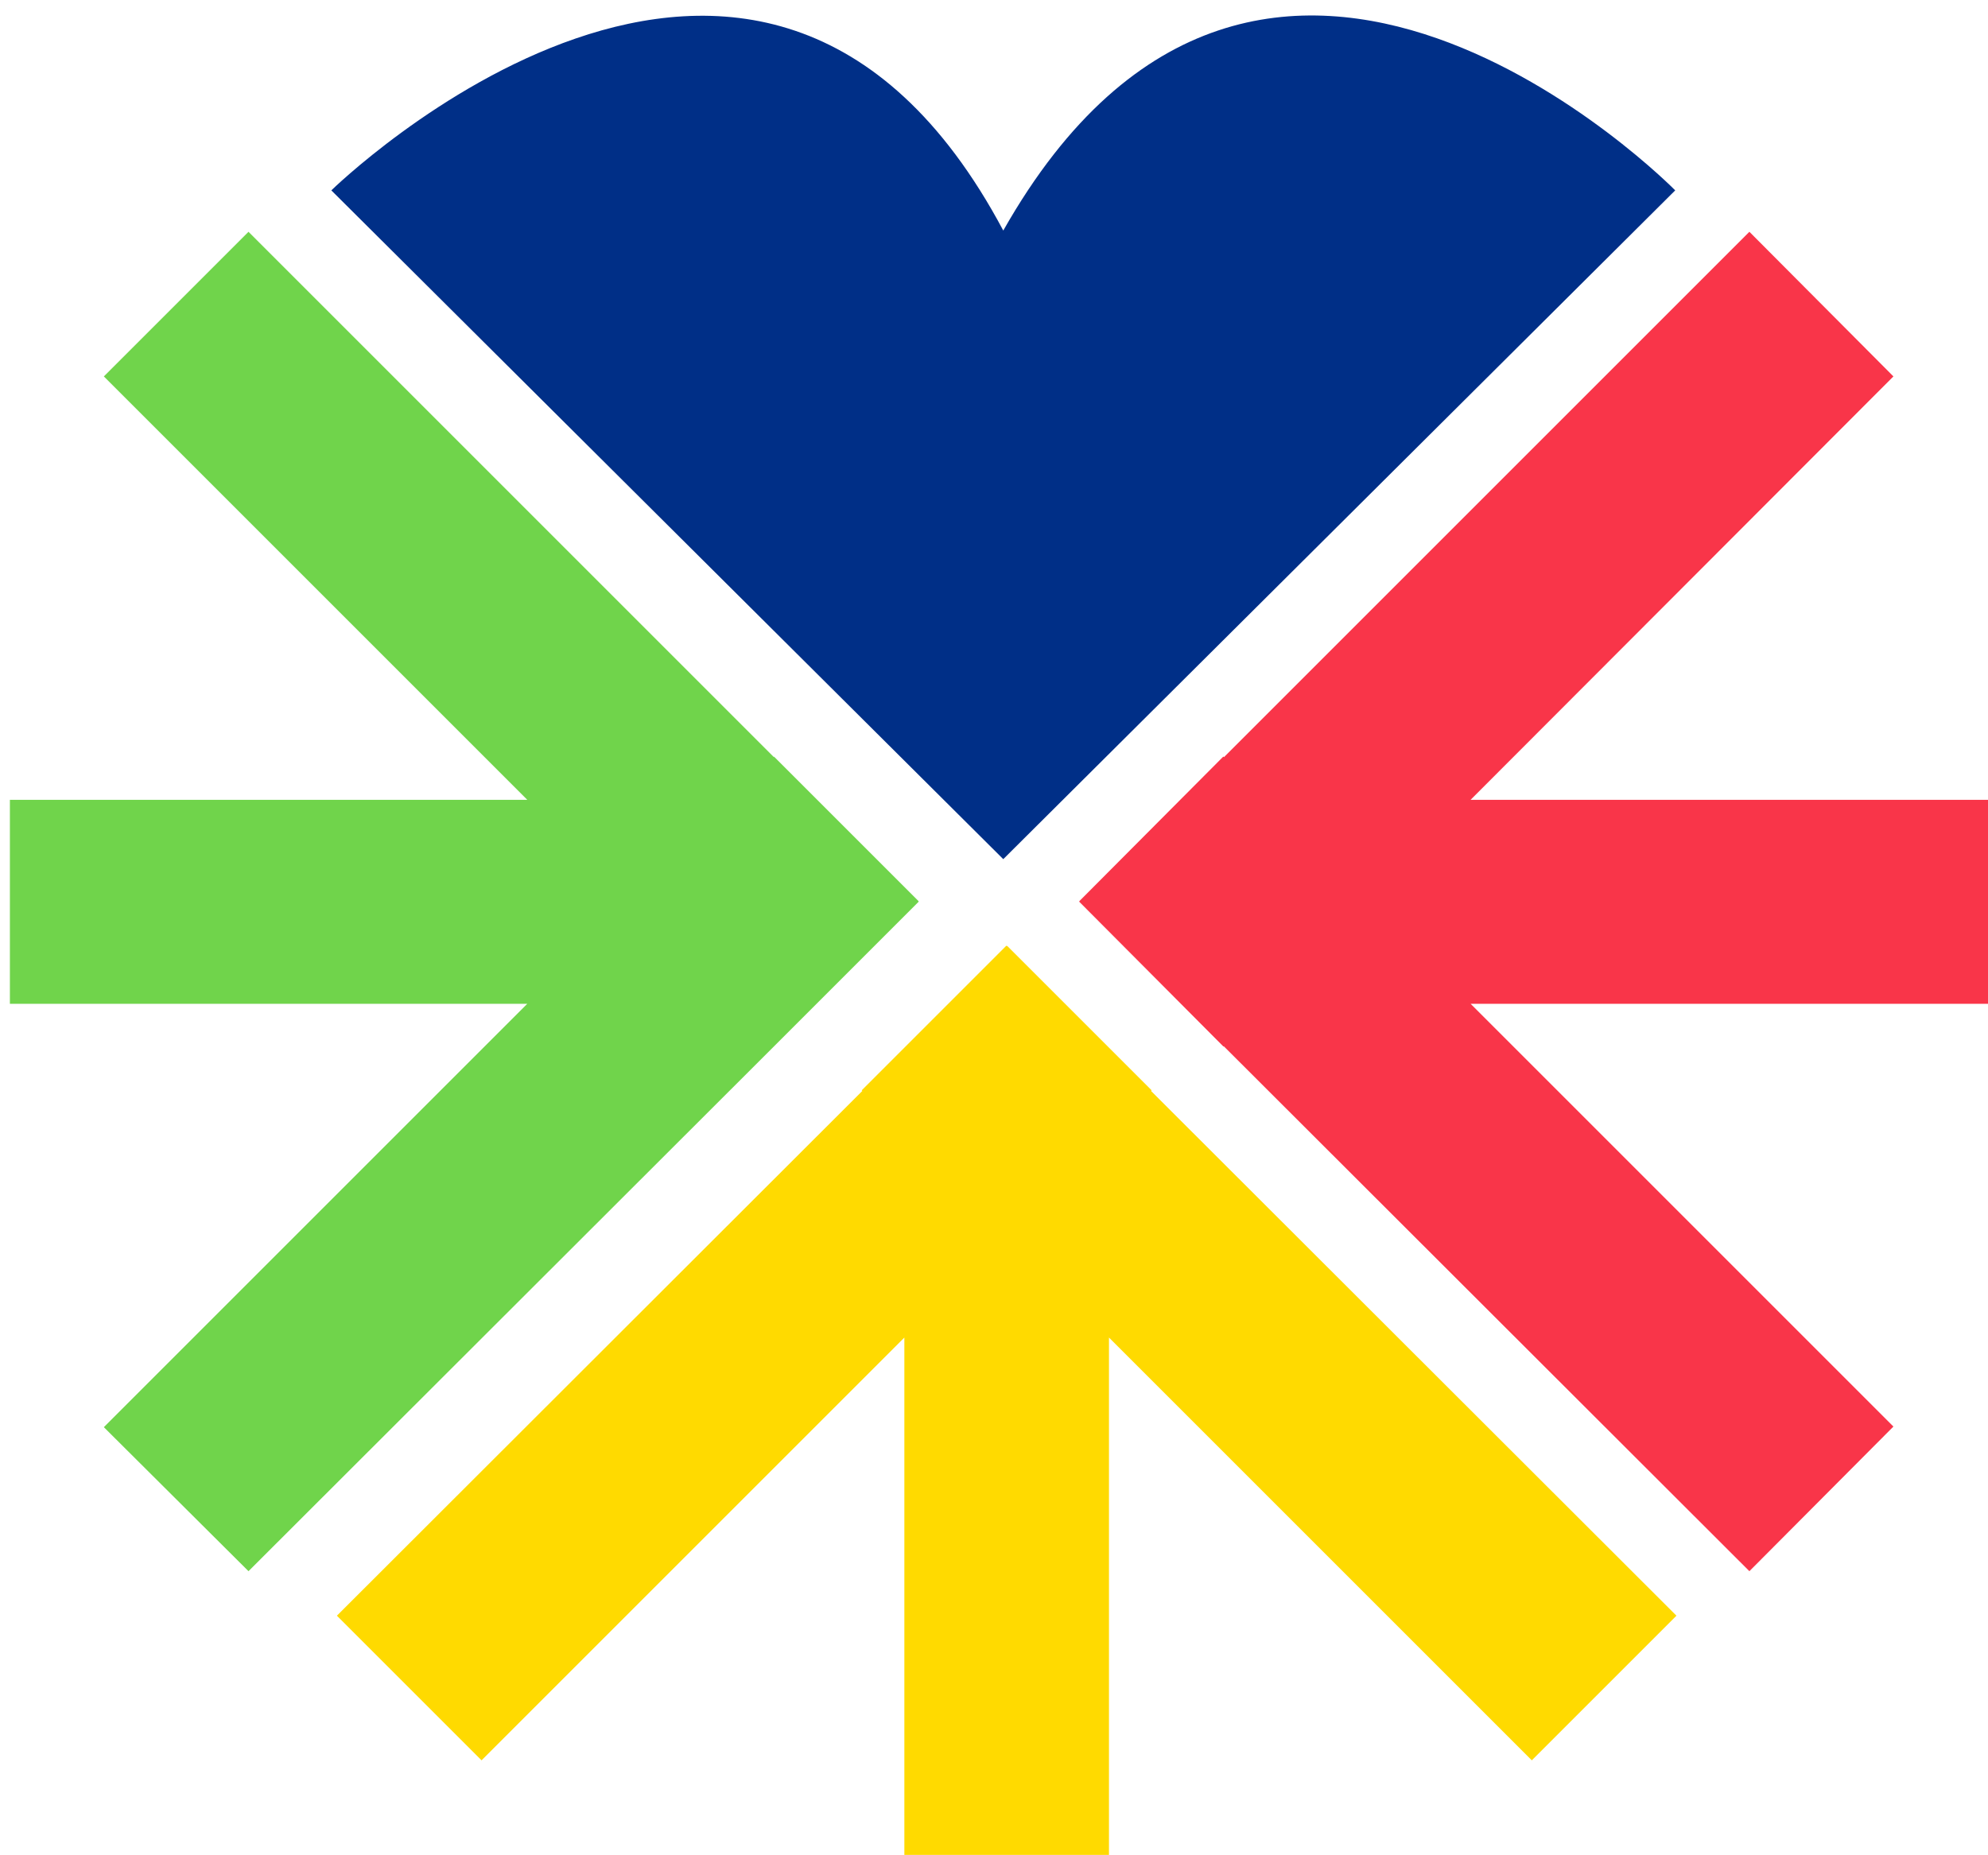 <?xml version="1.0" encoding="UTF-8"?>
<svg id="Layer_3" xmlns="http://www.w3.org/2000/svg" viewBox="0 0 32.16 30.01">
  <defs>
    <style>
      .cls-1 {
        fill: #70d44b;
      }

      .cls-2 {
        fill: #ffda00;
      }

      .cls-3 {
        fill: #f93549;
      }

      .cls-4 {
        fill: #002f87;
      }
    </style>
  </defs>
  <path class="cls-4" d="M16.23,13.9L27.1,3.08s-6.66-6.78-10.87.65c-3.95-7.42-10.87-.65-10.87-.65l10.87,10.82"/>
  <polygon class="cls-3" points="32.16 12.94 23.79 12.94 30.63 6.09 28.3 3.75 19.8 12.25 19.79 12.24 17.46 14.58 17.46 14.59 17.46 14.59 19.79 16.93 19.8 16.93 28.3 25.42 30.63 23.08 23.79 16.24 32.16 16.24 32.16 12.94"/>
  <polygon class="cls-1" points="14.86 14.58 12.52 12.24 12.52 12.25 4.02 3.75 1.68 6.09 8.53 12.94 .16 12.94 .16 16.24 8.53 16.24 1.68 23.09 4.02 25.42 12.52 16.93 12.52 16.93 14.86 14.59 14.86 14.59 14.86 14.58"/>
  <polygon class="cls-2" points="27.12 26.14 18.62 17.65 18.63 17.64 16.29 15.3 16.29 15.31 16.28 15.3 13.94 17.64 13.95 17.65 5.45 26.14 7.79 28.48 14.63 21.64 14.63 30.01 17.94 30.01 17.94 21.64 24.78 28.48 27.12 26.14"/>
</svg>